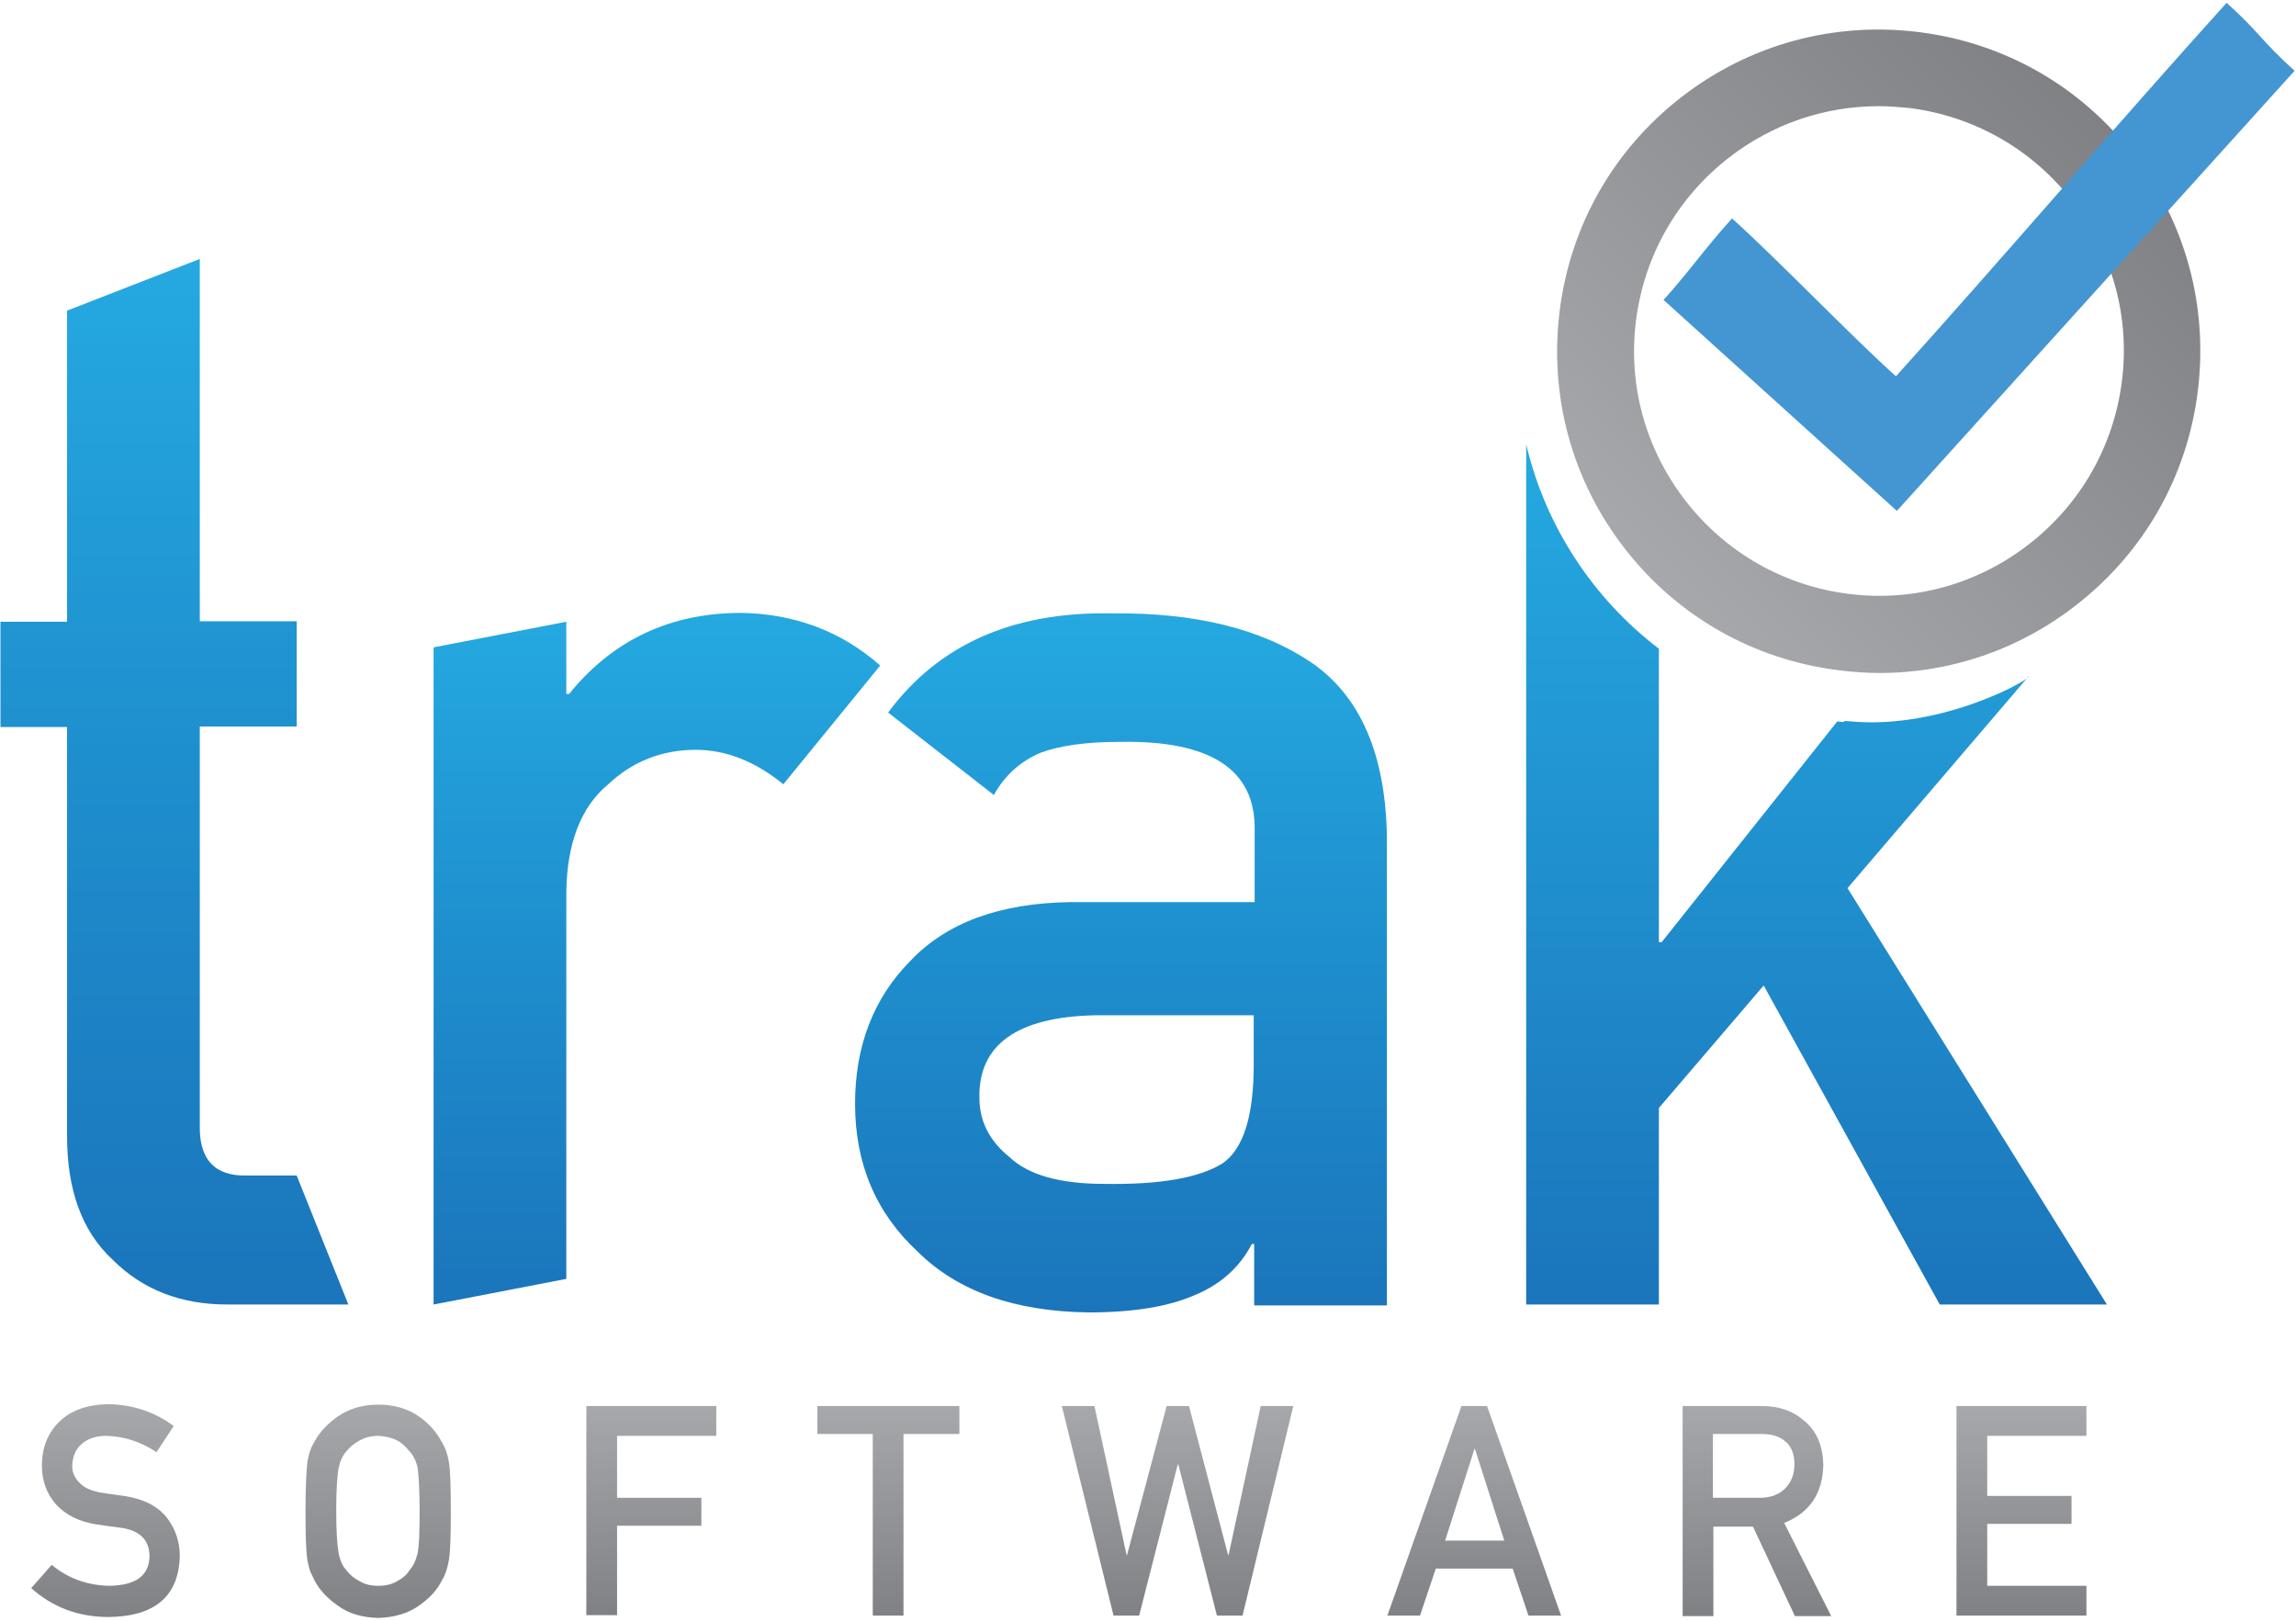 <svg width="493" height="348" viewBox="0 0 493 348" fill="none" xmlns="http://www.w3.org/2000/svg">
<path d="M14.4 66.7L42.9 55.6V133.4H63.7V156H42.9V241.5C42.7 248.9 46.1 252.6 53 252.4H63.7L74.8 280.1H48.8C38.8 280.1 30.6 276.9 24.2 270.5C17.6 264.4 14.4 255.5 14.4 244V156.1H0.1V133.5H14.4V66.7Z" fill="url(#paint0_linear_1_24)"/>
<path d="M93.1 139L121.6 133.5V149H122.2C131.6 137.4 143.9 131.6 159.2 131.6C170.6 131.8 180.6 135.5 189 142.9L168.2 168.4C162.2 163.5 155.9 161 149.4 161C142.1 161 135.8 163.5 130.6 168.4C124.8 173.2 121.7 181 121.6 191.7V274.6L93.1 280.1V139Z" fill="url(#paint1_linear_1_24)"/>
<path d="M269.3 267.1H268.8C266.2 272.1 262.1 275.8 256.5 278.1C251 280.5 243.5 281.8 233.8 281.8C217.9 281.6 205.7 277.3 197.1 268.8C188.1 260.5 183.6 249.9 183.6 237C183.6 224.7 187.5 214.4 195.4 206.4C203.2 198.1 214.7 193.9 229.9 193.7H269.4V178.2C269.6 165.2 259.9 158.9 240.3 159.3C233.2 159.3 227.6 160.1 223.5 161.6C219.2 163.4 215.8 166.4 213.4 170.7L190.7 153C201.5 138.4 217.5 131.3 238.7 131.7C256.6 131.5 270.8 135 281.5 142.2C292.2 149.5 297.6 162.2 297.8 180.1V280.3H269.3V267.1ZM269.3 218H235C218.4 218.4 210.1 224.3 210.3 235.7C210.3 240.7 212.4 244.9 216.7 248.4C220.8 252.3 227.6 254.2 237.1 254.2C249.1 254.4 257.5 252.9 262.5 249.8C267 246.7 269.2 239.6 269.2 228.6V218H269.3Z" fill="url(#paint2_linear_1_24)"/>
<path d="M403.6 144.5C400.7 144.5 397.7 144.3 394.7 143.9C376.4 141.6 360.1 132.3 348.8 117.7C337.5 103.1 332.6 85 334.9 66.7C337.2 48.4 346.5 32.1 361.1 20.8C375.7 9.5 393.8 4.6 412.1 6.9C430.4 9.2 446.7 18.5 458 33.1C469.3 47.7 474.2 65.8 471.9 84.1C469.6 102.4 460.3 118.7 445.7 130C433.5 139.5 418.8 144.5 403.6 144.5ZM403.4 22.8C391.8 22.8 380.6 26.6 371.3 33.8C360.2 42.4 353.1 54.8 351.3 68.7C349.5 82.6 353.3 96.4 361.9 107.5C370.5 118.6 382.9 125.7 396.8 127.5C410.7 129.3 424.5 125.5 435.6 116.9C446.7 108.3 453.8 95.9 455.6 82C457.4 68.1 453.6 54.3 445 43.2C436.4 32.1 424 25 410.1 23.2C407.9 23 405.6 22.8 403.4 22.8Z" fill="url(#paint3_linear_1_24)"/>
<path d="M478.1 0.6C485.1 6.9 485.6 8.8 492.7 15.2C464.2 46.7 435.9 78.1 407.3 109.7C390.6 94.6 374.1 79.7 357.2 64.4C363.3 57.6 365.6 53.9 371.9 46.9C381.8 55.8 397.2 71.9 407.1 80.8C429.4 56.1 455.6 25.5 478.1 0.6Z" fill="#4396D2"/>
<path d="M397.4 154.9C394.3 154.6 397.6 155.3 394.5 154.9L356.8 202.3H356.2V139.3C342.2 128.6 331.9 113.2 327.7 95.4V280.1H356.2V237.9L378.7 211.6L416.5 280.1H452.4L396.7 190.7L435.6 145.2C436.5 145.6 417.2 156.7 397.4 154.9Z" fill="url(#paint4_linear_1_24)"/>
<path d="M11.1 336C14.6 338.9 18.7 340.4 23.5 340.5C29.2 340.4 32 338.3 32.1 334.2C32.1 330.8 30.2 328.8 26.4 328.1C24.6 327.9 22.7 327.6 20.6 327.3C16.9 326.7 14 325.2 12 323C10 320.7 9 317.9 9 314.7C9 310.8 10.3 307.6 12.8 305.2C15.3 302.8 18.7 301.6 23.2 301.5C28.6 301.6 33.3 303.2 37.3 306.2L33.6 311.8C30.3 309.6 26.7 308.4 22.8 308.3C20.8 308.3 19.1 308.8 17.7 309.9C16.3 311 15.6 312.6 15.5 314.8C15.5 316.1 16 317.3 17 318.3C18 319.4 19.5 320.1 21.7 320.5C22.9 320.7 24.5 320.9 26.6 321.2C30.7 321.8 33.7 323.3 35.7 325.7C37.6 328.1 38.6 330.9 38.6 334.1C38.4 342.7 33.3 347.1 23.3 347.2C16.8 347.2 11.3 345.1 6.7 341L11.1 336Z" fill="url(#paint5_linear_1_24)"/>
<path d="M65.6 324.4C65.6 319.2 65.8 315.7 66 313.9C66.3 312.1 66.8 310.7 67.5 309.6C68.6 307.5 70.3 305.7 72.6 304.1C74.9 302.5 77.8 301.6 81.2 301.6C84.7 301.6 87.6 302.5 89.9 304.1C92.2 305.7 93.8 307.6 94.9 309.7C95.6 310.8 96.1 312.2 96.4 314C96.7 315.8 96.8 319.3 96.8 324.5C96.8 329.6 96.7 333.1 96.4 334.9C96.1 336.7 95.6 338.2 94.9 339.3C93.9 341.4 92.2 343.2 89.9 344.8C87.6 346.4 84.7 347.3 81.2 347.4C77.8 347.3 74.9 346.5 72.6 344.8C70.3 343.2 68.6 341.4 67.5 339.3C67.2 338.6 66.9 338 66.6 337.4C66.4 336.8 66.2 336 66 335C65.7 333 65.6 329.5 65.6 324.4ZM72.2 324.4C72.2 328.8 72.4 331.8 72.7 333.4C73 335 73.5 336.2 74.4 337.2C75.1 338.1 76 338.9 77.2 339.5C78.3 340.2 79.7 340.5 81.2 340.5C82.8 340.5 84.1 340.2 85.3 339.5C86.4 338.9 87.3 338.2 87.9 337.2C88.8 336.2 89.3 335 89.7 333.4C90 331.8 90.1 328.8 90.1 324.4C90.1 320 89.9 316.9 89.7 315.3C89.4 313.8 88.8 312.5 87.9 311.6C87.2 310.7 86.4 309.9 85.3 309.3C84.1 308.7 82.8 308.4 81.2 308.3C79.6 308.3 78.3 308.7 77.2 309.3C76.1 309.9 75.1 310.7 74.4 311.6C73.5 312.6 73 313.8 72.7 315.3C72.4 316.9 72.2 320 72.2 324.4Z" fill="url(#paint6_linear_1_24)"/>
<path d="M125.9 301.9H153.8V308.3H132.5V321.6H150.6V327.6H132.5V346.8H125.9V301.9Z" fill="url(#paint7_linear_1_24)"/>
<path d="M187.5 307.9H175.5V301.9H206V307.9H194V346.9H187.4V307.9H187.5Z" fill="url(#paint8_linear_1_24)"/>
<path d="M228 301.9H235L241.9 333.9H242L250.5 301.9H255.3L263.7 333.9H263.8L270.7 301.9H277.7L266.8 346.9H261.3L253 314.4H252.9L244.6 346.9H239.1L228 301.9Z" fill="url(#paint9_linear_1_24)"/>
<path d="M324.8 336.8H308.3L304.9 346.9H297.9L313.8 301.9H319.3L335.2 346.9H328.2L324.8 336.8ZM323 330.8L316.7 311.1H316.6L310.3 330.8H323Z" fill="url(#paint10_linear_1_24)"/>
<path d="M361.3 301.9H378.3C381.9 301.9 384.9 302.9 387.2 304.9C390 307.1 391.4 310.3 391.5 314.5C391.4 320.6 388.6 324.8 383.1 327L393.2 347H385.4L376.4 327.8H367.9V347H361.3V301.9ZM367.9 321.6H377.9C380.4 321.6 382.2 320.8 383.5 319.4C384.7 318.1 385.3 316.4 385.3 314.4C385.3 312 384.5 310.3 383.1 309.3C382 308.4 380.4 307.9 378.2 307.9H367.8V321.6H367.9Z" fill="url(#paint11_linear_1_24)"/>
<path d="M420.1 301.9H448V308.3H426.7V321.2H444.8V327.2H426.7V340.5H448V346.9H420.1V301.9Z" fill="url(#paint12_linear_1_24)"/>
<defs>
<linearGradient id="paint0_linear_1_24" x1="37.444" y1="280.124" x2="37.444" y2="55.688" gradientUnits="userSpaceOnUse">
<stop stop-color="#1B75BB"/>
<stop offset="0.508" stop-color="#1E8ECD"/>
<stop offset="1" stop-color="#25A9E0"/>
</linearGradient>
<linearGradient id="paint1_linear_1_24" x1="141.049" y1="280.124" x2="141.049" y2="131.665" gradientUnits="userSpaceOnUse">
<stop stop-color="#1B75BB"/>
<stop offset="0.508" stop-color="#1E8ECD"/>
<stop offset="1" stop-color="#25A9E0"/>
</linearGradient>
<linearGradient id="paint2_linear_1_24" x1="240.649" y1="281.818" x2="240.649" y2="131.65" gradientUnits="userSpaceOnUse">
<stop stop-color="#1B75BB"/>
<stop offset="0.508" stop-color="#1E8ECD"/>
<stop offset="1" stop-color="#25A9E0"/>
</linearGradient>
<linearGradient id="paint3_linear_1_24" x1="354.658" y1="124.237" x2="452.327" y2="26.567" gradientUnits="userSpaceOnUse">
<stop stop-color="#A6A8AB"/>
<stop offset="0.508" stop-color="#929497"/>
<stop offset="1" stop-color="#808184"/>
</linearGradient>
<linearGradient id="paint4_linear_1_24" x1="390.083" y1="280.124" x2="390.083" y2="95.441" gradientUnits="userSpaceOnUse">
<stop stop-color="#1B75BB"/>
<stop offset="1" stop-color="#25A9E0"/>
</linearGradient>
<linearGradient id="paint5_linear_1_24" x1="22.734" y1="301.513" x2="22.734" y2="347.289" gradientUnits="userSpaceOnUse">
<stop stop-color="#A6A8AB"/>
<stop offset="1" stop-color="#808184"/>
</linearGradient>
<linearGradient id="paint6_linear_1_24" x1="81.156" y1="301.513" x2="81.156" y2="347.289" gradientUnits="userSpaceOnUse">
<stop stop-color="#A6A8AB"/>
<stop offset="1" stop-color="#808184"/>
</linearGradient>
<linearGradient id="paint7_linear_1_24" x1="139.828" y1="301.887" x2="139.828" y2="346.916" gradientUnits="userSpaceOnUse">
<stop stop-color="#A6A8AB"/>
<stop offset="1" stop-color="#808184"/>
</linearGradient>
<linearGradient id="paint8_linear_1_24" x1="190.824" y1="301.887" x2="190.824" y2="346.916" gradientUnits="userSpaceOnUse">
<stop stop-color="#A6A8AB"/>
<stop offset="1" stop-color="#808184"/>
</linearGradient>
<linearGradient id="paint9_linear_1_24" x1="252.844" y1="301.887" x2="252.844" y2="346.916" gradientUnits="userSpaceOnUse">
<stop stop-color="#A6A8AB"/>
<stop offset="1" stop-color="#808184"/>
</linearGradient>
<linearGradient id="paint10_linear_1_24" x1="316.565" y1="301.887" x2="316.565" y2="346.916" gradientUnits="userSpaceOnUse">
<stop stop-color="#A6A8AB"/>
<stop offset="1" stop-color="#808184"/>
</linearGradient>
<linearGradient id="paint11_linear_1_24" x1="377.272" y1="301.887" x2="377.272" y2="346.916" gradientUnits="userSpaceOnUse">
<stop stop-color="#A6A8AB"/>
<stop offset="1" stop-color="#808184"/>
</linearGradient>
<linearGradient id="paint12_linear_1_24" x1="434.049" y1="301.887" x2="434.049" y2="346.916" gradientUnits="userSpaceOnUse">
<stop stop-color="#A6A8AB"/>
<stop offset="1" stop-color="#808184"/>
</linearGradient>
</defs>
</svg>
